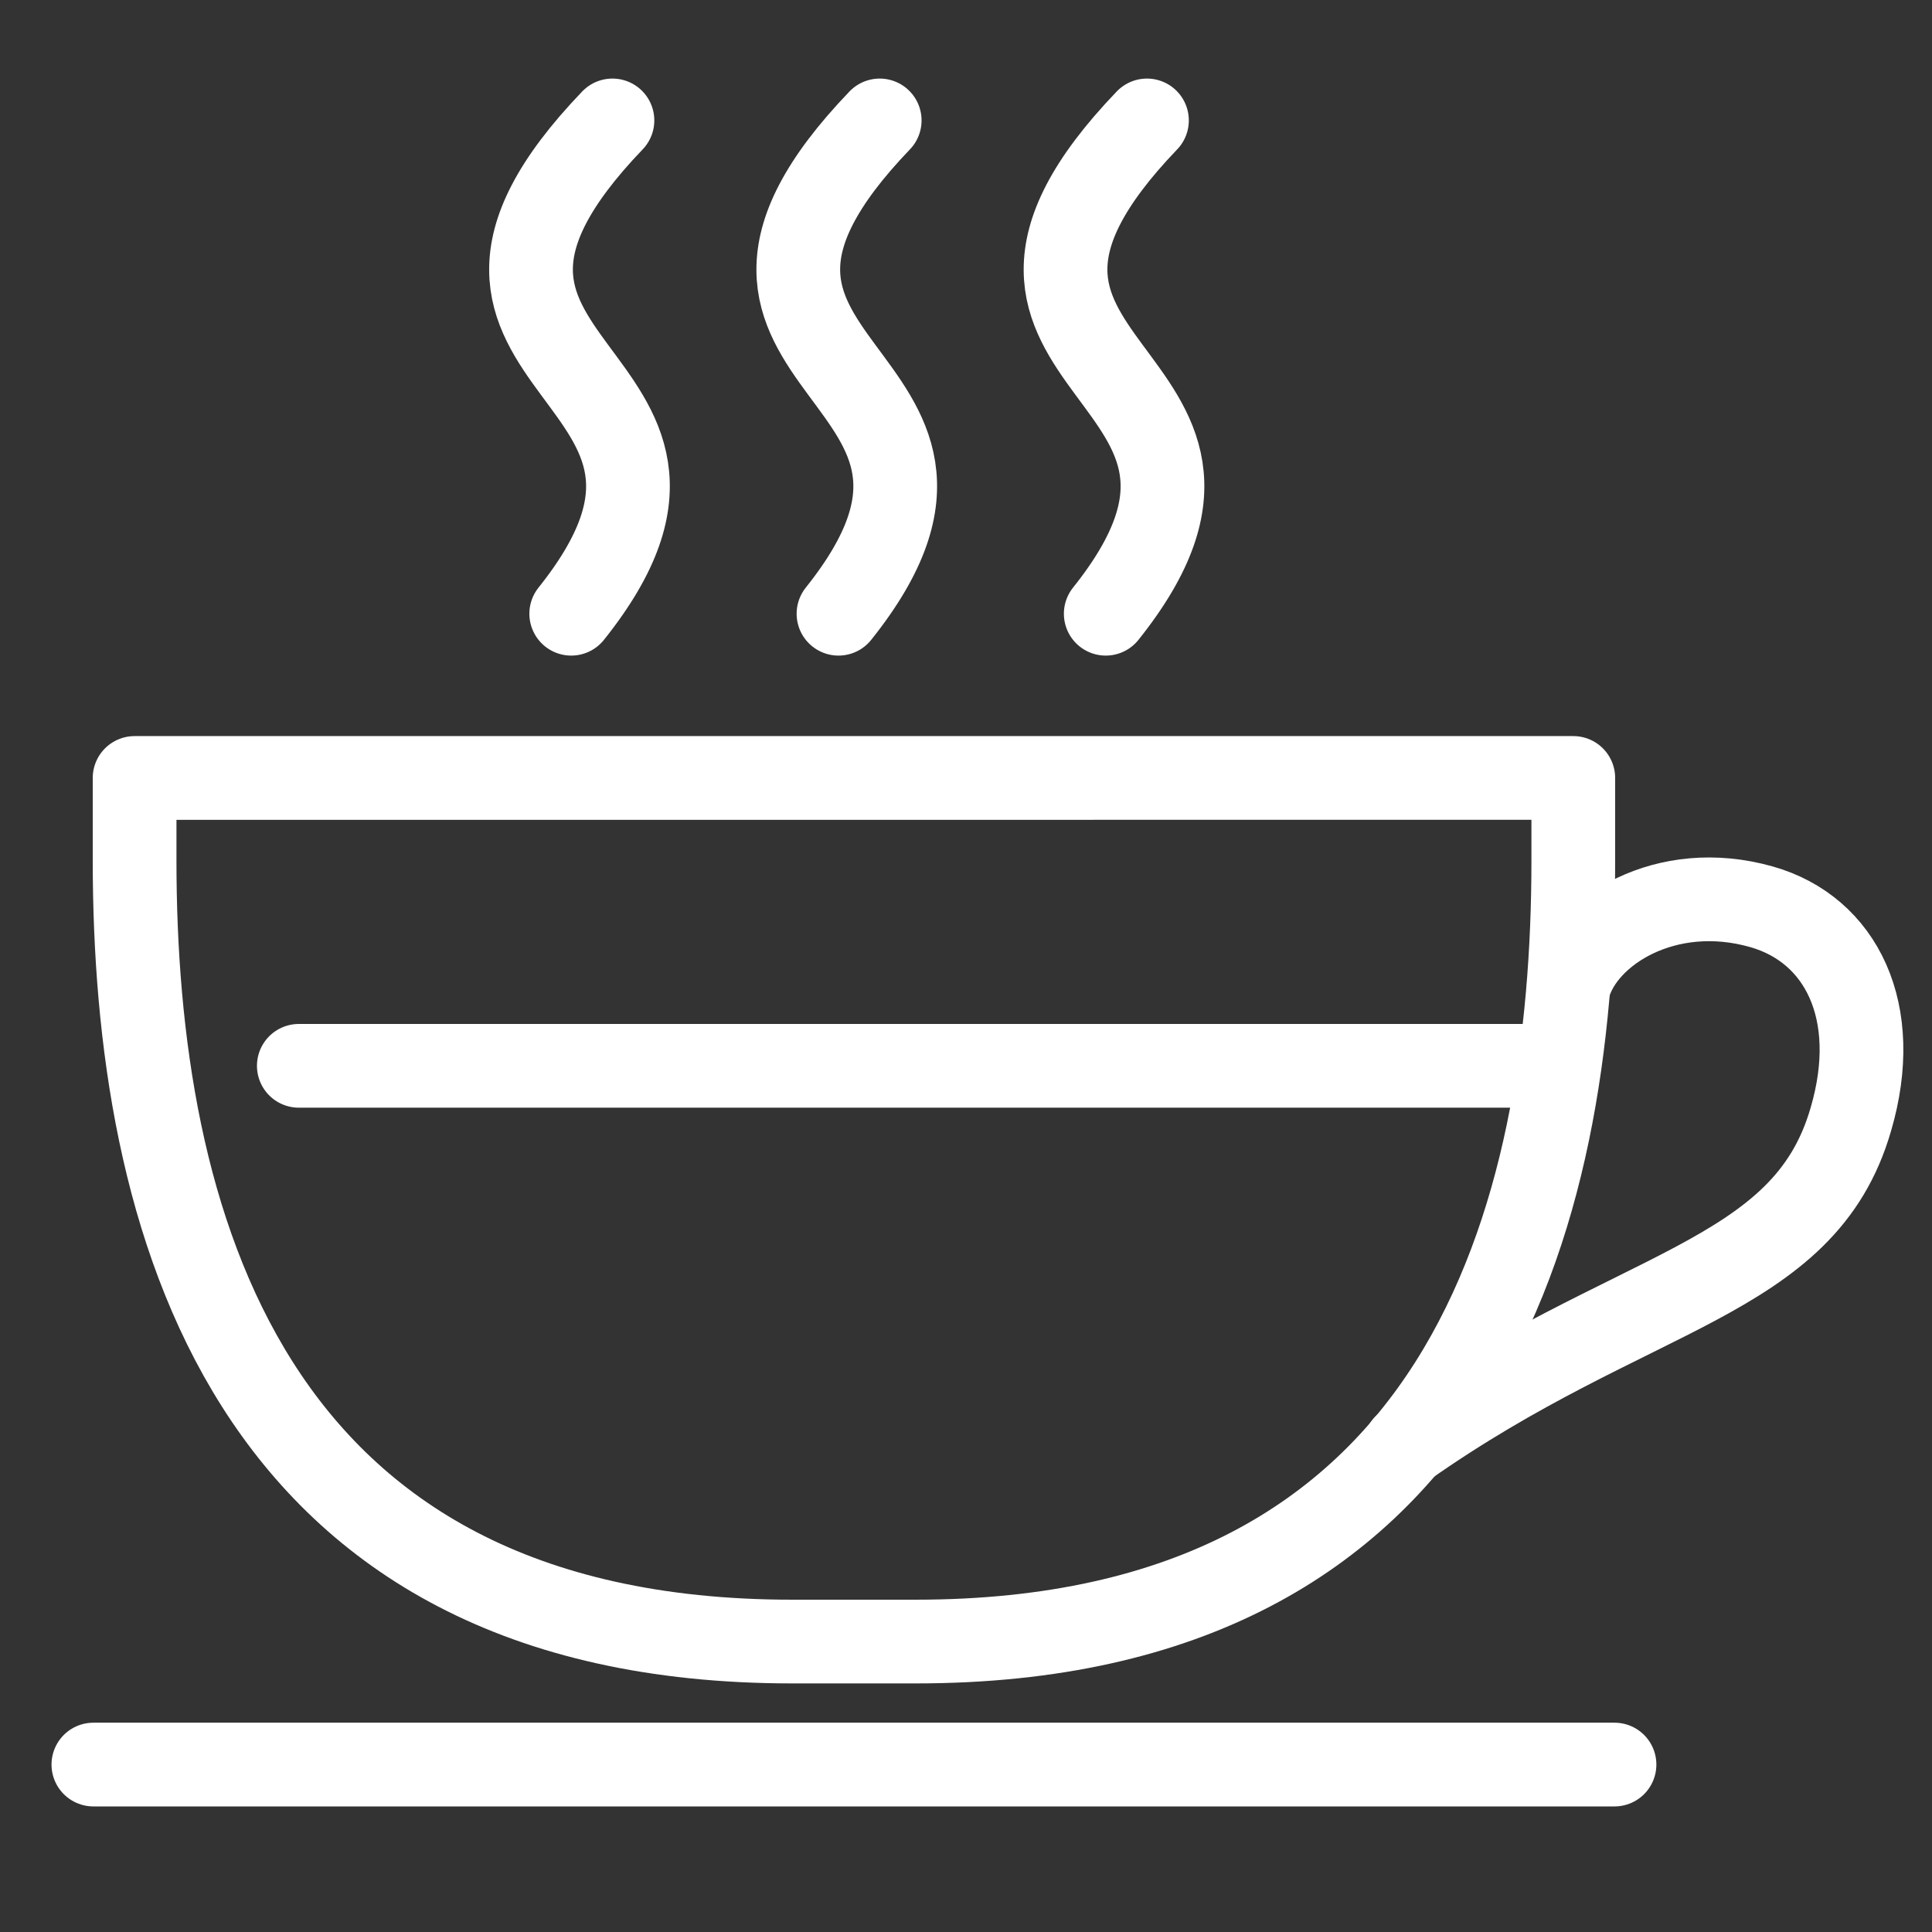 <?xml version="1.0" encoding="utf-8"?>
<!-- Generator: Adobe Illustrator 26.2.1, SVG Export Plug-In . SVG Version: 6.00 Build 0)  -->
<svg version="1.1" id="Ebene_1" xmlns="http://www.w3.org/2000/svg" xmlns:xlink="http://www.w3.org/1999/xlink" x="0px" y="0px"
	 viewBox="0 0 300 300" style="enable-background:new 0 0 300 300;" xml:space="preserve">
<rect x="0" y="0" width="300" height="300" fill="#333333" stroke="none"/>
<style type="text/css">
	.st0{fill:none;stroke:#FFFFFF;stroke-width:13;stroke-linecap:round;stroke-linejoin:round;stroke-miterlimit:10;}
	.st1{fill:none;stroke:#FFFFFF;stroke-width:13;stroke-linecap:round;stroke-miterlimit:10;}
</style>
<g>
	<path class="st0" d="M20.9,133.6c0,55.2,16.8,121.3,102.1,121.3h19.2c85.4,0,102.1-66.1,102.1-121.3v-12.8H20.9V133.6z"/>
	<path class="st1" d="M243.6,153.1c2.4-8.5,15.1-16.5,29.9-12.3c12.4,3.5,18.8,16.3,13.9,33c-7.3,25.3-33.8,25.8-69.2,50.7"/>
	<line class="st1" x1="14.5" y1="274" x2="250.7" y2="274"/>
	<path class="st1" d="M88.7,95.3c30.6-38.3-31.4-37.2,6.4-76.6"/>
	<path class="st1" d="M130.2,95.3c30.6-38.3-31.4-37.2,6.4-76.6"/>
	<path class="st1" d="M171.7,95.3c30.6-38.3-31.4-37.2,6.4-76.6"/>
	<line class="st1" x1="46.4" y1="165.5" x2="240.3" y2="165.5"/>
</g>
</svg>
